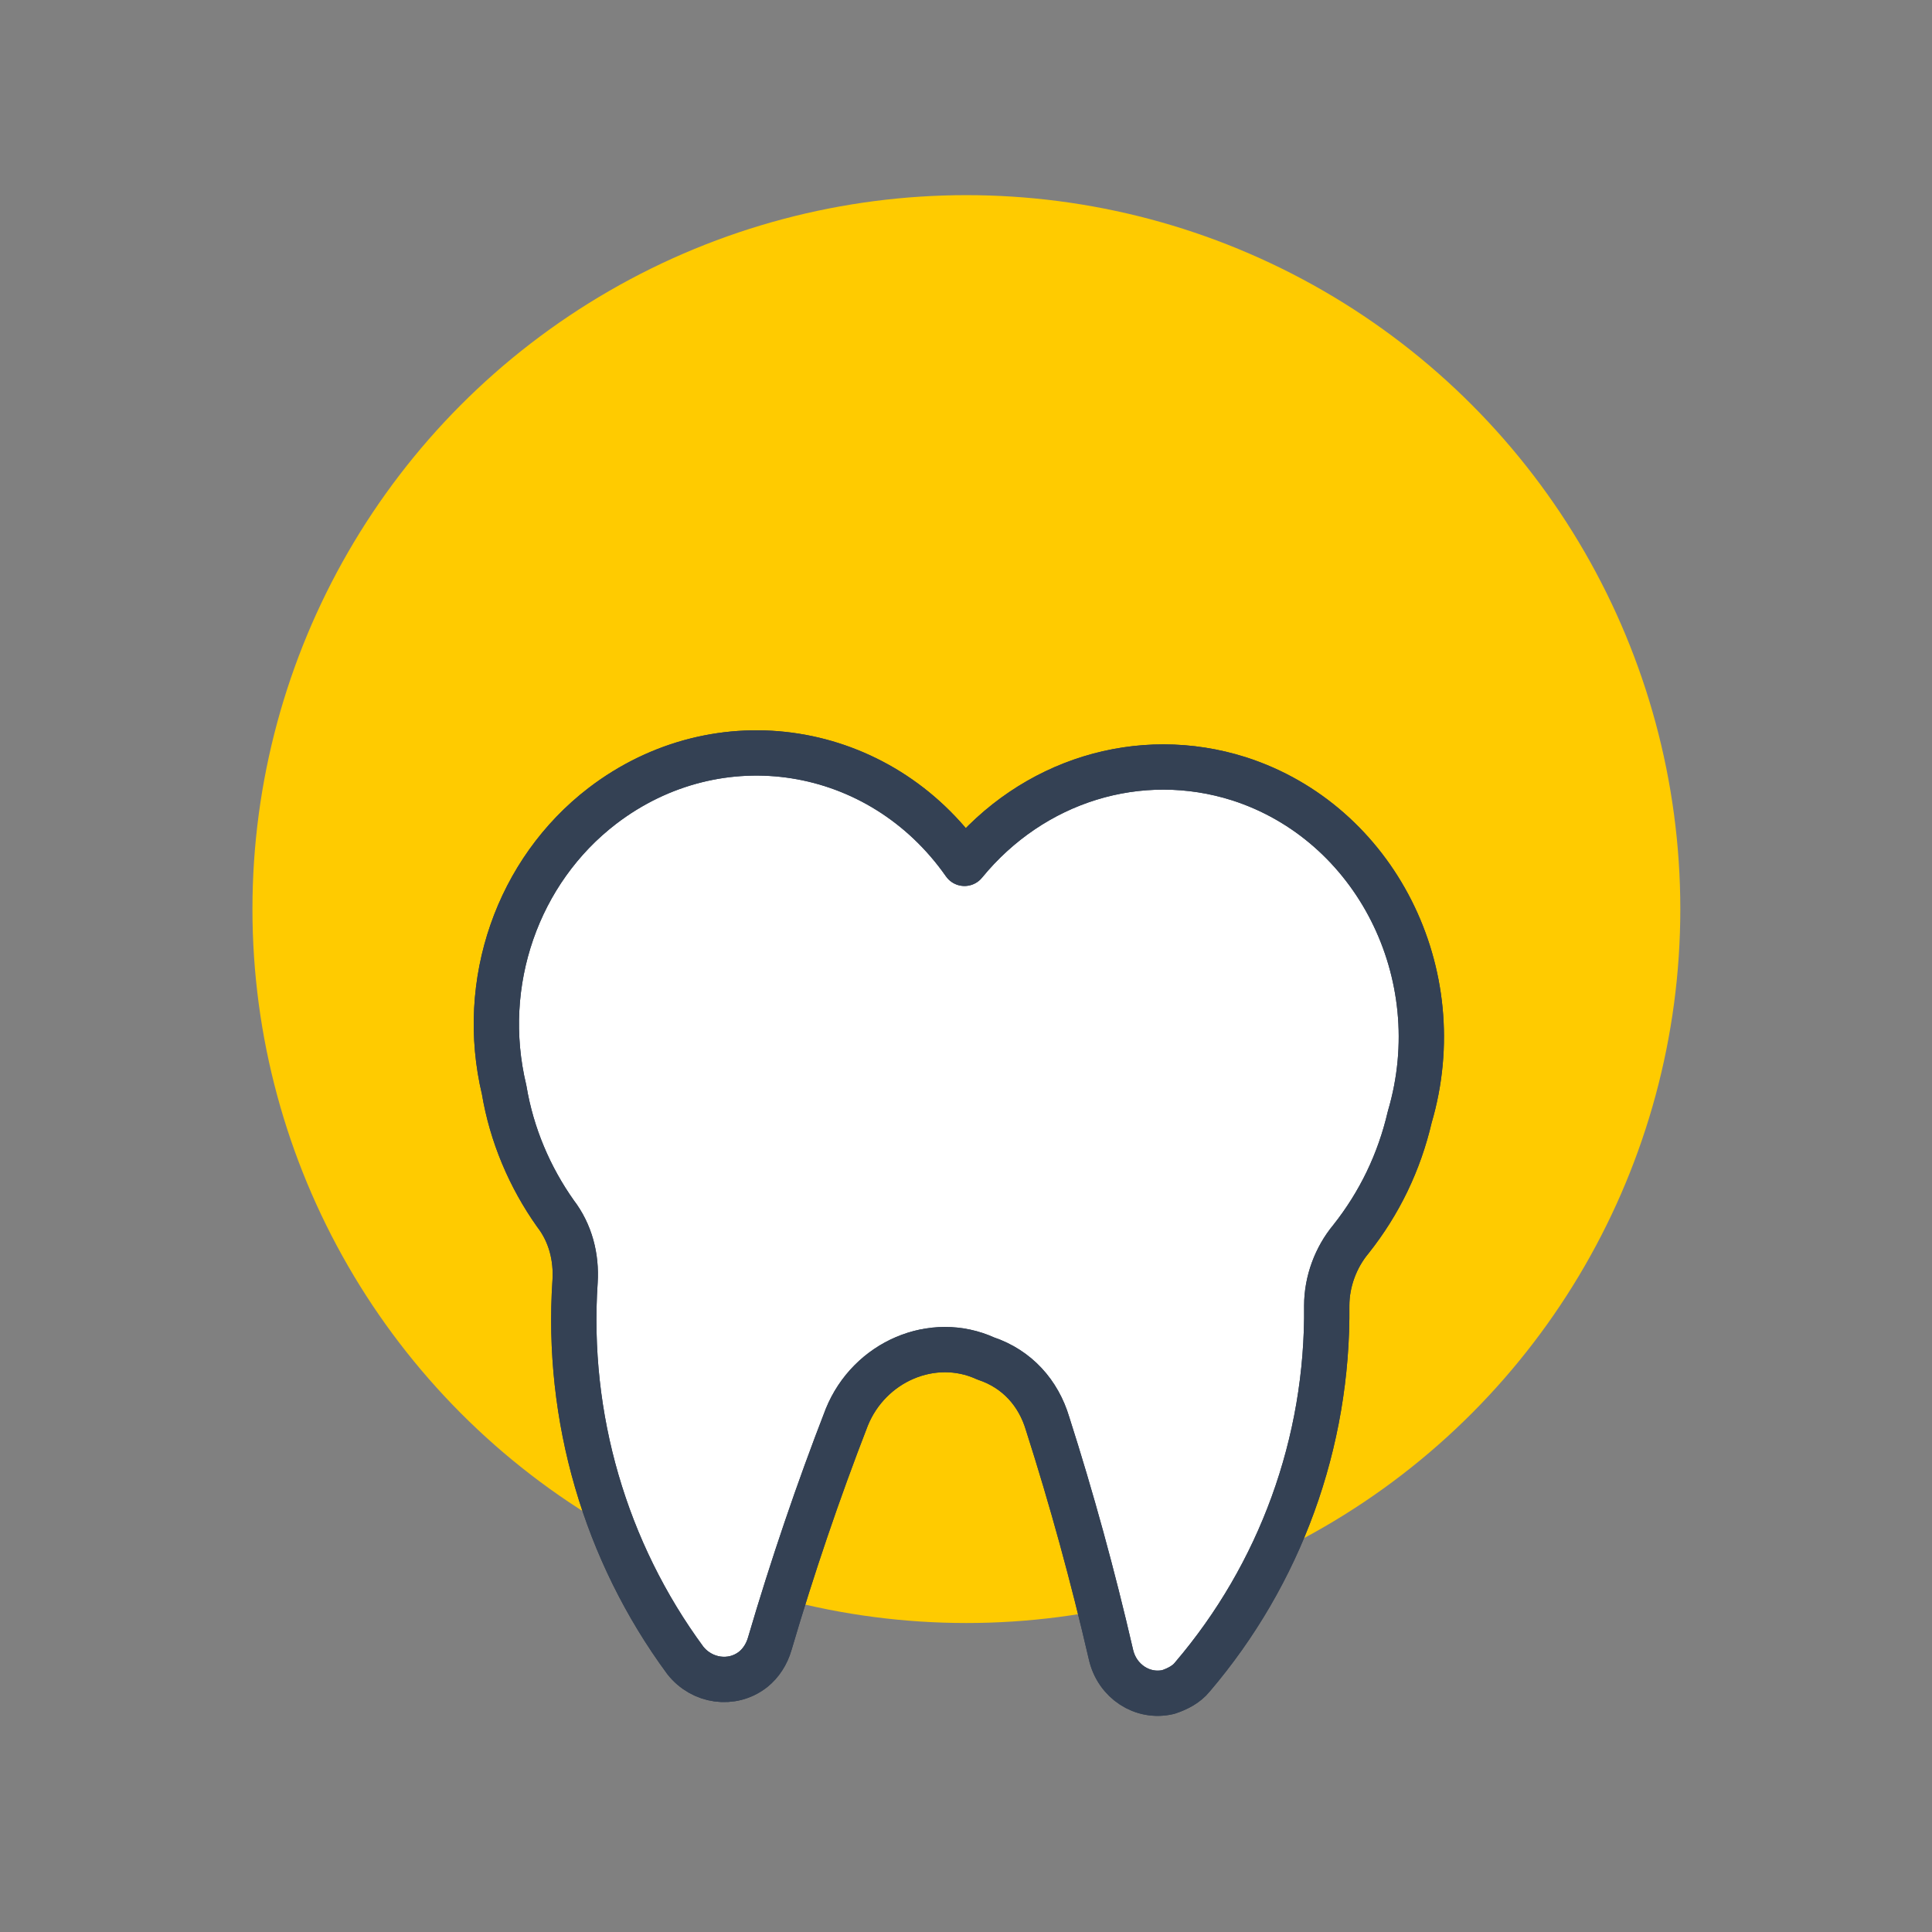 <?xml version="1.0" encoding="utf-8"?>
<!-- Generator: Adobe Illustrator 26.3.1, SVG Export Plug-In . SVG Version: 6.00 Build 0)  -->
<svg version="1.1" id="Livello_1" xmlns="http://www.w3.org/2000/svg" xmlns:xlink="http://www.w3.org/1999/xlink" x="0px" y="0px"
	 viewBox="0 0 128 128" style="enable-background:new 0 0 128 128;" xml:space="preserve">
<rect x="0" y="0" width="128" height="128" fill="#808080" stroke="none"/>
<style type="text/css">
	.st0{display:none;}
	.st1{display:inline;}
	.st2{fill:#AA89BE;}
	.st3{enable-background:new    ;}
	.st4{fill:#FFFFFF;}
	.st5{fill:#9375B2;}
	.st6{fill:url(#Tracciato_108_00000159443998688635202680000009484145212180224436_);}
	.st7{fill:#FFCB00;}
	.st8{fill:none;stroke:#344154;stroke-width:3;stroke-linecap:round;stroke-linejoin:round;}
</style>
<g id="Check_e_ol" class="st0">
	<g id="Livello_1_00000172439439328256345400000001825633735009330866_" class="st1">
		<circle id="Ellisse_59" class="st2" cx="56.7" cy="60.9" r="53.5"/>
	</g>
	<g id="_x31_" class="st1">
		<g class="st3">
			<path class="st4" d="M65.8,95.5H53.2V47l-15,4.7V41.5l26.3-9.4h1.3V95.5z"/>
		</g>
	</g>
	<g id="_x32_" class="st1">
		<g class="st3">
			<path class="st4" d="M78.9,90.3H35.5v-8.6L56,59.8c2.8-3.1,4.9-5.8,6.2-8.1c1.3-2.3,2-4.5,2-6.5c0-2.8-0.7-5-2.1-6.6
				c-1.4-1.6-3.5-2.4-6.1-2.4c-2.8,0-5.1,1-6.7,2.9c-1.6,2-2.5,4.5-2.5,7.7H34.2c0-3.9,0.9-7.4,2.8-10.6c1.8-3.2,4.4-5.7,7.8-7.5
				C48.2,26.9,52,26,56.3,26c6.5,0,11.6,1.6,15.2,4.7s5.4,7.6,5.4,13.3c0,3.1-0.8,6.3-2.4,9.6s-4.4,7-8.4,11.4L51.7,80.1H79
				L78.9,90.3L78.9,90.3z"/>
		</g>
	</g>
	<g id="_x33_" class="st1">
		<g class="st3">
			<path class="st4" d="M48.3,55H55c3.2,0,5.6-0.8,7.1-2.4c1.5-1.6,2.3-3.7,2.3-6.4c0-2.6-0.8-4.5-2.3-6c-1.5-1.4-3.6-2.1-6.3-2.1
				c-2.4,0-4.4,0.7-6.1,2c-1.6,1.3-2.4,3-2.4,5.2H34.7c0-3.3,0.9-6.3,2.7-8.9s4.3-4.7,7.5-6.2S51.6,28,55.5,28
				c6.7,0,12,1.6,15.8,4.8C75.1,36,77,40.4,77,46.1c0,2.9-0.9,5.6-2.7,8c-1.8,2.4-4.1,4.3-7,5.6c3.6,1.3,6.2,3.2,8,5.7
				C77.1,68,78,71,78,74.5c0,5.6-2.1,10.1-6.2,13.5s-9.5,5.1-16.3,5.1c-6.3,0-11.5-1.7-15.5-5s-6-7.7-6-13.2h12.6
				c0,2.4,0.9,4.3,2.7,5.8s4,2.3,6.6,2.3c3,0,5.3-0.8,7-2.4s2.5-3.7,2.5-6.3c0-6.3-3.5-9.5-10.4-9.5h-6.7C48.3,64.8,48.3,55,48.3,55
				z"/>
		</g>
	</g>
	<g id="_x34_" class="st1">
		<g class="st3">
			<path class="st4" d="M72.7,67.9h7.2V78h-7.2v13.7H60.1V78.1h-26l-0.6-7.9L60,28.4h12.7V67.9z M46.1,67.9h14V45.5L59.3,47
				L46.1,67.9z"/>
		</g>
	</g>
	<g id="Livello_6" class="st1">
		<g id="Raggruppa_52" transform="translate(0)">
			<ellipse id="Ellisse_5" class="st5" cx="56.7" cy="60.9" rx="37.9" ry="37.9"/>
			<g id="Raggruppa_50">
				<path id="Tracciato_107" class="st5" d="M56.7,114.4c-29.6,0-53.5-24-53.5-53.5s24-53.5,53.5-53.5c9.1,0,18.1,2.3,26,6.8
					c1.9,1,2.5,3.4,1.5,5.2c-1,1.9-3.4,2.5-5.2,1.5l0,0C56.9,8.5,29,16.5,16.7,38.6s-4.4,50,17.7,62.3s50,4.4,62.3-17.7
					c3.8-6.8,5.8-14.5,5.8-22.3c0-2.1,1.7-3.8,3.8-3.8c2.1,0,3.8,1.7,3.8,3.8C110.2,90.4,86.2,114.3,56.7,114.4z"/>
			</g>
			
				<linearGradient id="Tracciato_108_00000093894905235430789650000013248968145731624084_" gradientUnits="userSpaceOnUse" x1="-6848.667" y1="-1535.774" x2="-6851.128" y2="-1536.88" gradientTransform="matrix(17.365 0 0 -22.356 119030.164 -34274.457)">
				<stop  offset="0" style="stop-color:#FFFFFF;stop-opacity:0"/>
				<stop  offset="0.122" style="stop-color:#E2DEE5;stop-opacity:0.18"/>
				<stop  offset="0.39" style="stop-color:#AAA0B3;stop-opacity:0.533"/>
				<stop  offset="0.635" style="stop-color:#81738F;stop-opacity:0.788"/>
				<stop  offset="0.846" style="stop-color:#685779;stop-opacity:0.945"/>
				<stop  offset="1" style="stop-color:#604E72"/>
			</linearGradient>
			<path id="Tracciato_108" style="fill:url(#Tracciato_108_00000093894905235430789650000013248968145731624084_);" d="M54,77.8
				l16.2,18.4c0,0,33.7-11.5,21.5-51.9L54,77.8z"/>
			<g id="Raggruppa_51" transform="translate(14.379 12.192)">
				<path id="Tracciato_109" class="st4" d="M40.3,66.7L23.2,46.2c-1.5-1.9-1.2-4.6,0.7-6.1c1.8-1.4,4.4-1.2,5.9,0.5l11.3,13.6
					l33.2-29.7c1.8-1.6,4.5-1.4,6.1,0.3c1.6,1.8,1.4,4.5-0.3,6.1L40.3,66.7z"/>
			</g>
		</g>
	</g>
</g>
<g>
	<g id="Raggruppa_1279" transform="translate(-310 -2989.37)">
		<g id="Raggruppa_493" transform="translate(-561.375 84.299)">
			<ellipse id="Ellisse_76" class="st7" cx="935.4" cy="2965.3" rx="47.3" ry="47.3"/>
		</g>
	</g>
</g>
<g>
	<g>
		<g>
			<path id="Tracciato_30_00000109007696789356324090000008971427744525996723_" class="st4" d="M69.4,94.3c1.6,5,3,10.1,4.2,15.3
				c0.4,1.8,2.1,2.9,3.8,2.5c0.6-0.2,1.2-0.5,1.6-1c5.8-6.8,9-15.5,8.9-24.6c0-1.6,0.6-3.2,1.6-4.4c1.9-2.4,3.2-5.1,3.9-8.1
				c2.8-9.5-2.3-19.5-11.3-22.4c-6.6-2.1-13.7,0.1-18.2,5.6c-5.6-8-16.3-9.7-24-3.8c-5.6,4.3-8.2,11.7-6.5,18.8
				c0.5,3,1.7,5.8,3.4,8.2c1,1.3,1.4,2.9,1.3,4.5c-0.6,9,2,17.9,7.3,25.1c1.1,1.4,3.1,1.7,4.5,0.6c0.5-0.4,0.9-1,1.1-1.7
				c1.5-5.1,3.2-10.1,5.1-15c1.5-3.7,5.7-5.5,9.2-3.9C67.4,90.7,68.8,92.3,69.4,94.3z"/>
			<path id="Tracciato_31_00000126284024463647527060000009010634513731849359_" class="st4" d="M64,57.2c1.2,1.8,2.2,3.8,3,5.9"/>
		</g>
		<g>
			<path id="Tracciato_30_00000083806207254209351890000009686134313936070031_" class="st8" d="M69.4,94.3c1.6,5,3,10.1,4.2,15.3
				c0.4,1.8,2.1,2.9,3.8,2.5c0.6-0.2,1.2-0.5,1.6-1c5.8-6.8,9-15.5,8.9-24.6c0-1.6,0.6-3.2,1.6-4.4c1.9-2.4,3.2-5.1,3.9-8.1
				c2.8-9.5-2.3-19.5-11.3-22.4c-6.6-2.1-13.7,0.1-18.2,5.6c-5.6-8-16.3-9.7-24-3.8c-5.6,4.3-8.2,11.7-6.5,18.8
				c0.5,3,1.7,5.8,3.4,8.2c1,1.3,1.4,2.9,1.3,4.5c-0.6,9,2,17.9,7.3,25.1c1.1,1.4,3.1,1.7,4.5,0.6c0.5-0.4,0.9-1,1.1-1.7
				c1.5-5.1,3.2-10.1,5.1-15c1.5-3.7,5.7-5.5,9.2-3.9C67.4,90.7,68.8,92.3,69.4,94.3z"/>
		</g>
		<g>
			<path id="Tracciato_30_00000057133904045647467000000007987927823281507519_" class="st8" d="M69.4,94.3c1.6,5,3,10.1,4.2,15.3
				c0.4,1.8,2.1,2.9,3.8,2.5c0.6-0.2,1.2-0.5,1.6-1c5.8-6.8,9-15.5,8.9-24.6c0-1.6,0.6-3.2,1.6-4.4c1.9-2.4,3.2-5.1,3.9-8.1
				c2.8-9.5-2.3-19.5-11.3-22.4c-6.6-2.1-13.7,0.1-18.2,5.6c-5.6-8-16.3-9.7-24-3.8c-5.6,4.3-8.2,11.7-6.5,18.8
				c0.5,3,1.7,5.8,3.4,8.2c1,1.3,1.4,2.9,1.3,4.5c-0.6,9,2,17.9,7.3,25.1c1.1,1.4,3.1,1.7,4.5,0.6c0.5-0.4,0.9-1,1.1-1.7
				c1.5-5.1,3.2-10.1,5.1-15c1.5-3.7,5.7-5.5,9.2-3.9C67.4,90.7,68.8,92.3,69.4,94.3z"/>
		</g>
	</g>
</g>
</svg>
